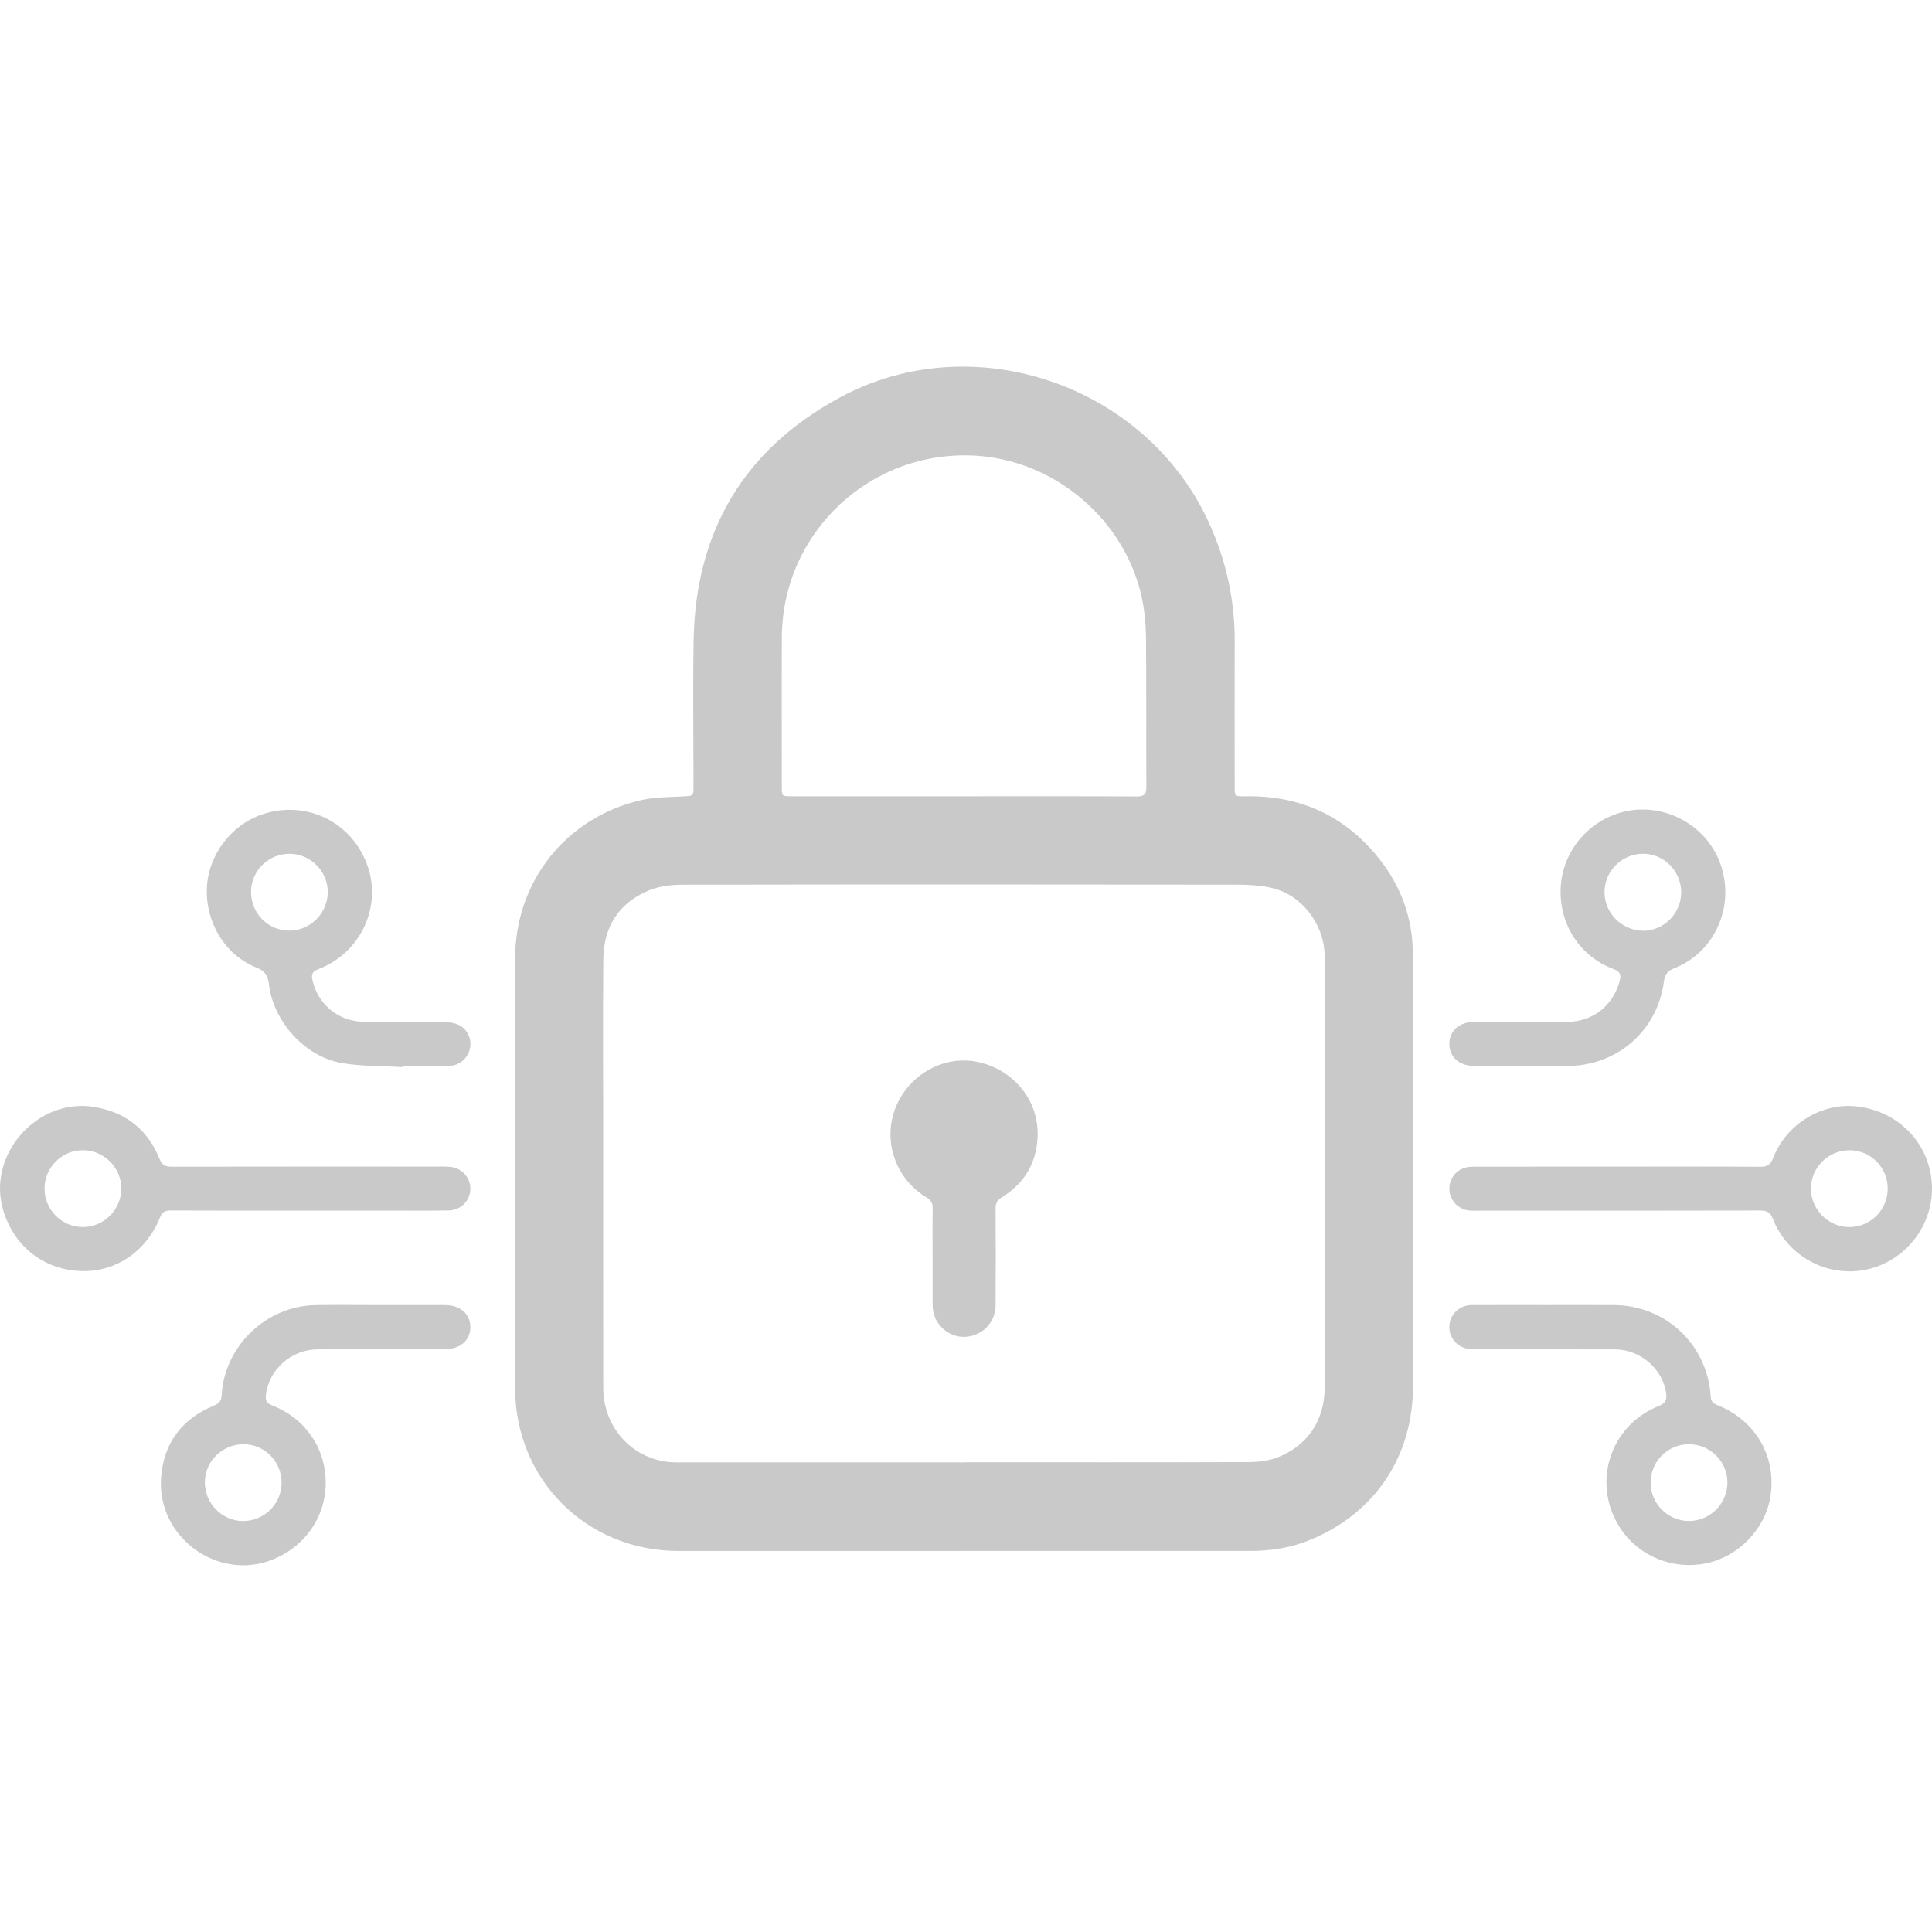 <?xml version="1.0" encoding="utf-8"?>
<!-- Generator: Adobe Illustrator 27.9.0, SVG Export Plug-In . SVG Version: 6.00 Build 0)  -->
<svg version="1.0" id="Ebene_1" xmlns="http://www.w3.org/2000/svg" xmlns:xlink="http://www.w3.org/1999/xlink" x="0px" y="0px"
	 width="60px" height="60px" viewBox="0 0 60 60" enable-background="new 0 0 60 60" xml:space="preserve">
<g id="UM8THz.tif">
	<g>
		<path fill="#C9C9C9" d="M29.936,48.166c-2.955,0-5.909-0.001-8.864,0
			c-2.85,0.002-5.07-2.202-5.074-5.054c-0.005-4.45-0.003-8.9-0-13.35
			c0.001-2.385,1.585-4.383,3.918-4.914c0.424-0.096,0.872-0.091,1.31-0.116
			c0.307-0.017,0.311-0.006,0.311-0.31c0.001-1.512-0.021-3.023,0.004-4.535
			c0.057-3.395,1.574-5.947,4.563-7.553c4.119-2.214,9.443-0.392,11.415,3.844
			c0.557,1.197,0.831,2.445,0.826,3.761c-0.005,1.434-0.002,2.869,0,4.303
			c0.001,0.556-0.054,0.483,0.477,0.486c1.622,0.007,2.951,0.636,3.971,1.892
			c0.704,0.866,1.078,1.871,1.084,2.988c0.014,2.344,0.004,4.689,0.004,7.033
			c0,2.136,0.003,4.272,0.001,6.409c-0.002,2.179-1.173,3.937-3.185,4.769
			c-0.591,0.245-1.214,0.346-1.853,0.346c-2.97,0-5.94,0-8.91,0
			C29.936,48.165,29.936,48.165,29.936,48.166z M29.918,45.416c0-0.001,0-0.002,0-0.003
			c2.955,0,5.91,0.004,8.864-0.006c0.288-0.001,0.593-0.036,0.86-0.134
			c0.953-0.352,1.496-1.158,1.497-2.173c0.002-4.373,0.001-8.746,0.001-13.119
			c0-0.131,0.002-0.262-0.005-0.393c-0.049-0.907-0.696-1.764-1.573-1.996
			c-0.388-0.102-0.807-0.118-1.212-0.118c-5.724-0.007-11.449-0.009-17.173,0.002
			c-0.347,0.001-0.719,0.05-1.036,0.182c-0.934,0.391-1.397,1.137-1.405,2.142
			c-0.013,1.666-0.005,3.332-0.004,4.998c0,2.769-0.003,5.538,0.003,8.306
			c0.003,1.302,1.005,2.312,2.272,2.312C23.978,45.417,26.948,45.416,29.918,45.416z M29.932,24.729
			c1.79,0,3.58-0.004,5.369,0.005c0.237,0.001,0.302-0.072,0.3-0.302
			c-0.009-1.542,0.004-3.085-0.011-4.627c-0.004-0.406-0.042-0.819-0.124-1.216
			c-0.502-2.418-2.68-4.285-5.151-4.436c-3.268-0.2-6.019,2.369-6.034,5.64
			c-0.007,1.542-0.001,3.085-0.001,4.627c0,0.308,0.001,0.309,0.304,0.309
			C26.368,24.729,28.15,24.729,29.932,24.729z"/>
		<path fill="#C9C9C9" d="M50.231,36.23c1.481-0,2.962-0.004,4.444,0.005
			c0.211,0.001,0.31-0.065,0.387-0.263c0.425-1.089,1.554-1.759,2.67-1.603
			c1.223,0.171,2.131,1.091,2.255,2.287c0.121,1.167-0.589,2.283-1.706,2.682
			c-1.278,0.456-2.715-0.196-3.217-1.475c-0.083-0.21-0.189-0.27-0.405-0.269
			c-2.901,0.007-5.801,0.005-8.702,0.005c-0.108,0-0.217,0.004-0.324-0.005
			c-0.346-0.03-0.613-0.318-0.621-0.663c-0.007-0.349,0.242-0.642,0.59-0.688
			c0.099-0.013,0.2-0.01,0.3-0.011C47.345,36.23,48.788,36.23,50.231,36.23z M58.626,36.918
			c0.003-0.658-0.528-1.193-1.186-1.196c-0.654-0.003-1.198,0.535-1.2,1.187
			c-0.003,0.65,0.542,1.199,1.19,1.199C58.087,38.109,58.623,37.575,58.626,36.918z"/>
		<path fill="#C9C9C9" d="M9.586,37.597c-1.427-0-2.855,0.003-4.282-0.004
			c-0.181-0.001-0.271,0.051-0.34,0.225c-0.419,1.054-1.39,1.7-2.463,1.656
			c-1.131-0.046-2.031-0.739-2.385-1.834c-0.567-1.751,1.038-3.582,2.852-3.256
			c0.958,0.173,1.626,0.709,1.987,1.61c0.079,0.197,0.186,0.24,0.379,0.239
			c2.747-0.005,5.494-0.004,8.24-0.003c0.131,0,0.263-0.004,0.393,0.007
			c0.374,0.032,0.647,0.332,0.64,0.692c-0.007,0.36-0.292,0.655-0.67,0.663
			c-0.548,0.011-1.096,0.005-1.643,0.005C11.392,37.598,10.489,37.597,9.586,37.597z M2.577,38.107
			c0.652-0.001,1.19-0.542,1.191-1.197c0.001-0.649-0.545-1.19-1.198-1.189
			c-0.655,0.001-1.19,0.541-1.187,1.197C1.385,37.575,1.92,38.108,2.577,38.107z"/>
		<path fill="#C9C9C9" d="M48.021,40.529c0.702-0,1.403-0.003,2.105,0.001
			c1.604,0.008,2.904,1.234,3.001,2.837c0.01,0.162,0.081,0.221,0.218,0.275
			c1.203,0.48,1.854,1.645,1.627,2.893c-0.178,0.974-0.994,1.806-1.975,2.013
			c-1.022,0.216-2.08-0.205-2.655-1.055c-0.929-1.374-0.374-3.209,1.169-3.827
			c0.206-0.083,0.263-0.179,0.234-0.392c-0.103-0.758-0.797-1.366-1.597-1.368
			c-1.427-0.004-2.853-0.001-4.28-0.002c-0.115-0-0.234,0-0.343-0.029
			c-0.345-0.09-0.555-0.409-0.508-0.752c0.046-0.342,0.327-0.591,0.69-0.593
			C46.479,40.526,47.25,40.529,48.021,40.529z M52.454,44.852c-0.659-0.001-1.191,0.532-1.192,1.19
			c-0.001,0.657,0.534,1.194,1.19,1.195c0.651,0.001,1.193-0.54,1.195-1.193
			C53.649,45.391,53.111,44.853,52.454,44.852z"/>
		<path fill="#C9C9C9" d="M11.819,40.53c0.663,0,1.326,0,1.99,0
			c0.478-0,0.793,0.267,0.798,0.677c0.005,0.417-0.315,0.696-0.806,0.696
			c-1.311,0.001-2.622-0.003-3.933,0.002c-0.821,0.003-1.512,0.621-1.61,1.409
			c-0.023,0.188,0.031,0.269,0.208,0.339c1.021,0.402,1.649,1.327,1.649,2.398
			c-0,1.052-0.637,1.975-1.643,2.381c-1.704,0.688-3.602-0.693-3.47-2.535
			c0.078-1.089,0.651-1.836,1.654-2.25c0.163-0.067,0.217-0.148,0.227-0.319
			c0.087-1.528,1.389-2.774,2.922-2.797C10.477,40.522,11.148,40.53,11.819,40.53z M8.745,46.054
			c0.005-0.662-0.523-1.199-1.179-1.201c-0.661-0.002-1.201,0.526-1.204,1.179
			c-0.004,0.654,0.536,1.204,1.183,1.206C8.204,47.239,8.74,46.71,8.745,46.054z"/>
		<path fill="#C9C9C9" d="M47.314,33.104c-0.509,0-1.018,0.002-1.527-0
			c-0.465-0.002-0.767-0.266-0.775-0.674c-0.008-0.411,0.302-0.693,0.781-0.695
			c0.956-0.003,1.912,0.004,2.868,0.001c0.795-0.002,1.42-0.49,1.634-1.25
			c0.059-0.208,0.03-0.311-0.193-0.394c-1.058-0.397-1.703-1.426-1.631-2.564
			c0.07-1.103,0.867-2.05,1.949-2.316c1.282-0.315,2.631,0.437,3.035,1.693
			c0.414,1.287-0.215,2.674-1.455,3.163c-0.223,0.088-0.297,0.203-0.327,0.427
			c-0.203,1.511-1.443,2.595-2.97,2.609C48.239,33.108,47.776,33.104,47.314,33.104z M52.211,27.722
			c0.004-0.662-0.525-1.205-1.176-1.207c-0.659-0.002-1.197,0.525-1.205,1.181
			c-0.009,0.658,0.537,1.205,1.204,1.209C51.669,28.909,52.208,28.367,52.211,27.722z"/>
		<path fill="#C9C9C9" d="M12.489,33.14c-0.622-0.038-1.253-0.022-1.863-0.124
			c-1.148-0.193-2.137-1.287-2.275-2.449c-0.031-0.261-0.113-0.409-0.381-0.515
			c-0.971-0.383-1.586-1.393-1.546-2.464c0.038-1.025,0.752-1.975,1.727-2.299
			c1.361-0.453,2.771,0.232,3.257,1.583c0.463,1.287-0.211,2.726-1.523,3.227
			c-0.187,0.072-0.223,0.161-0.181,0.344c0.171,0.745,0.803,1.279,1.574,1.289
			c0.84,0.011,1.681-0.001,2.521,0.008c0.15,0.002,0.312,0.027,0.446,0.09
			c0.276,0.129,0.415,0.456,0.349,0.738c-0.072,0.305-0.327,0.528-0.645,0.534
			c-0.486,0.009-0.971,0.002-1.457,0.002C12.49,33.115,12.489,33.127,12.489,33.14z M7.796,27.704
			c0.002,0.663,0.531,1.197,1.186,1.198c0.652,0.001,1.192-0.536,1.197-1.191
			c0.004-0.653-0.535-1.195-1.189-1.196C8.331,26.515,7.794,27.05,7.796,27.704z"/>
		<path fill="#C9C9C9" d="M28.962,39.014c0-0.493-0.005-0.986,0.003-1.479
			c0.003-0.165-0.05-0.264-0.197-0.352c-0.958-0.573-1.359-1.748-0.96-2.773
			c0.396-1.015,1.467-1.633,2.499-1.441c1.124,0.209,1.937,1.157,1.918,2.275
			c-0.015,0.839-0.393,1.494-1.108,1.938c-0.144,0.09-0.199,0.183-0.198,0.349
			c0.006,1.002,0.007,2.003,0,3.005c-0.003,0.421-0.252,0.769-0.628,0.914
			c-0.379,0.146-0.78,0.055-1.06-0.24c-0.192-0.201-0.268-0.445-0.268-0.717
			c0-0.493,0-0.986,0-1.479C28.962,39.014,28.962,39.014,28.962,39.014z"/>
	</g>
</g>
</svg>
